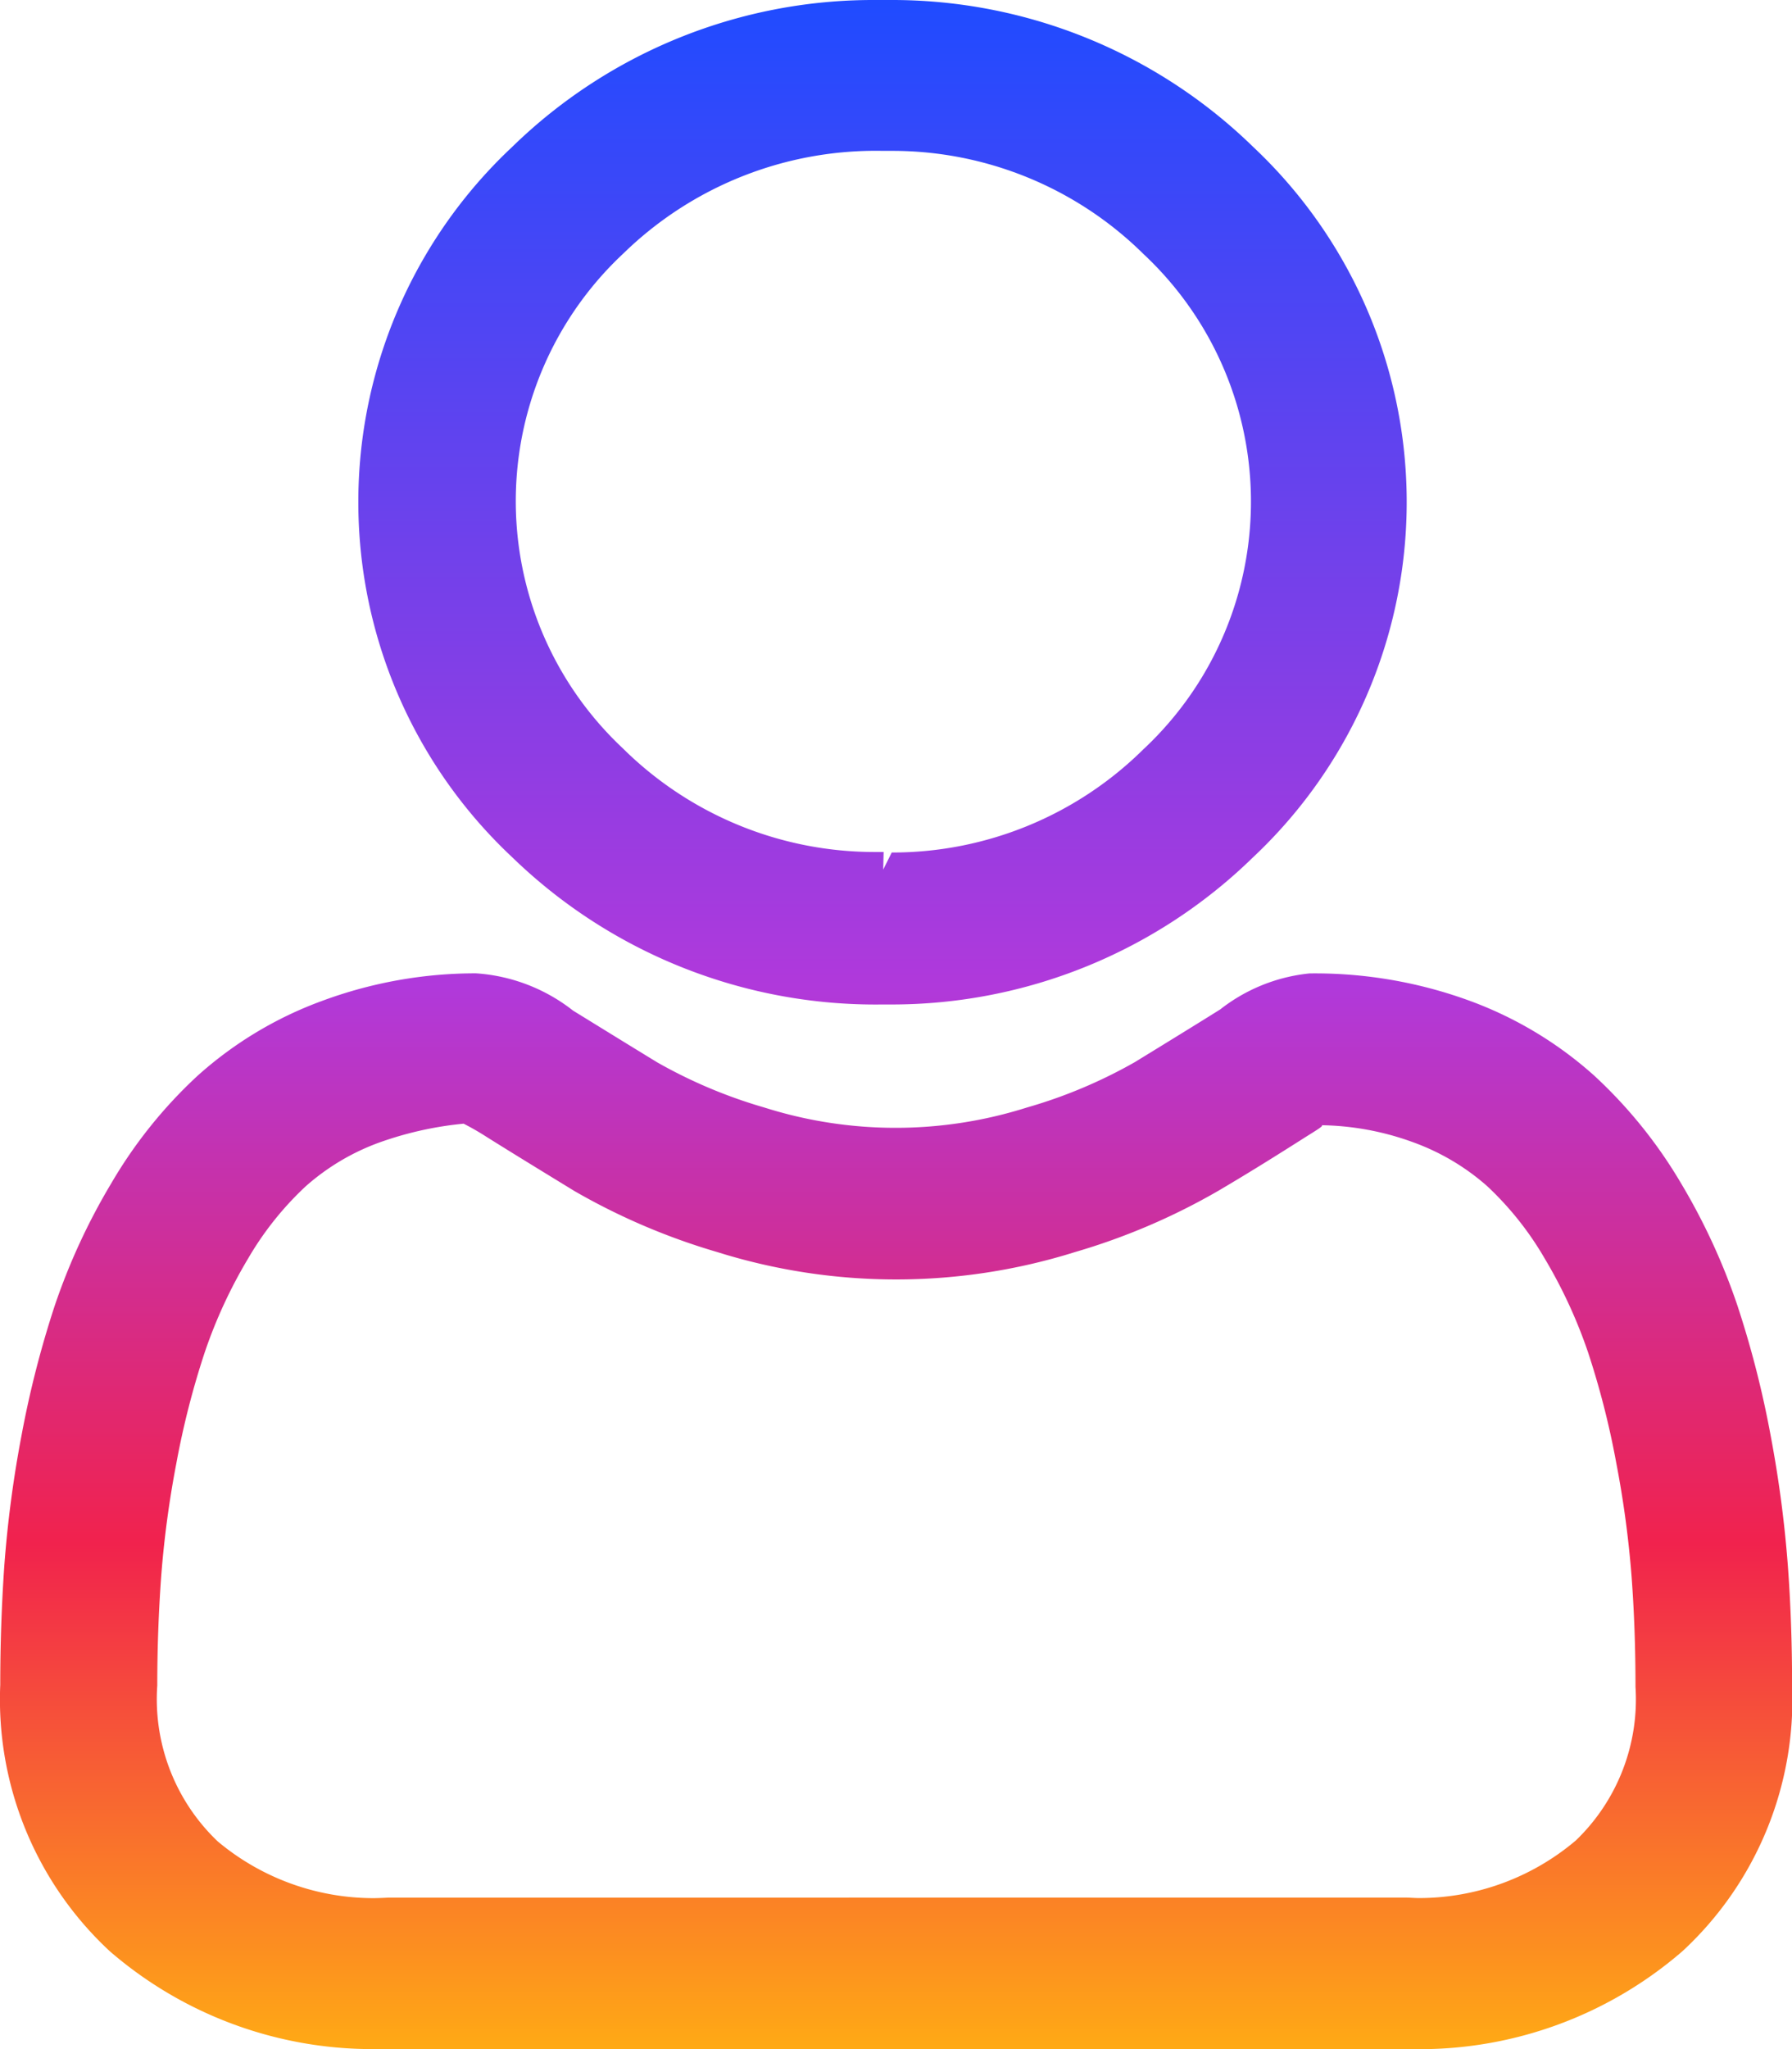 <svg xmlns="http://www.w3.org/2000/svg" xmlns:xlink="http://www.w3.org/1999/xlink" width="21" height="24" viewBox="0 0 21 24">
  <defs>
    <linearGradient id="linear-gradient" x1="0.5" x2="0.5" y2="1" gradientUnits="objectBoundingBox">
      <stop offset="0" stop-color="#204bff"/>
      <stop offset="0.481" stop-color="#b039db"/>
      <stop offset="0.754" stop-color="#f1224d"/>
      <stop offset="1" stop-color="#ffa915"/>
    </linearGradient>
  </defs>
  <path id="パス_45764" data-name="パス 45764" d="M249.665,267.788a4.706,4.706,0,0,1-3.076-1.145,4.021,4.021,0,0,1-1.285-3.122c0-.47.016-.944.048-1.4a13.477,13.477,0,0,1,.2-1.514,11.7,11.7,0,0,1,.39-1.525,7.434,7.434,0,0,1,.665-1.438,5.469,5.469,0,0,1,1.008-1.255,4.488,4.488,0,0,1,1.463-.879,5.18,5.18,0,0,1,1.8-.322,2.063,2.063,0,0,1,1.139.437c.312.192.634.391.988.607a5.79,5.79,0,0,0,1.254.528,5.094,5.094,0,0,0,3.075,0,5.773,5.773,0,0,0,1.266-.532c.372-.228.711-.436,1-.617a2.025,2.025,0,0,1,1.049-.422h.012a5.274,5.274,0,0,1,1.861.32,4.507,4.507,0,0,1,1.461.877A5.544,5.544,0,0,1,265,257.646a7.424,7.424,0,0,1,.662,1.435,11.543,11.543,0,0,1,.39,1.528,13.754,13.754,0,0,1,.2,1.512c.034.454.05.928.05,1.408a4.012,4.012,0,0,1-1.282,3.11,4.706,4.706,0,0,1-3.079,1.15l-.192,0H249.858Zm12.087-1.775c.068,0,.124.006.18.006a2.844,2.844,0,0,0,1.835-.674,2.291,2.291,0,0,0,.7-1.8q0-.677-.046-1.294a11.887,11.887,0,0,0-.178-1.321,9.775,9.775,0,0,0-.331-1.3,5.769,5.769,0,0,0-.508-1.1,3.7,3.7,0,0,0-.678-.852,2.694,2.694,0,0,0-.864-.511,3.263,3.263,0,0,0-1.078-.2c.042,0-.042.05-.181.137-.294.187-.632.4-1.021.629a7.619,7.619,0,0,1-1.684.72,7.01,7.01,0,0,1-4.191,0,7.639,7.639,0,0,1-1.676-.716c-.384-.235-.728-.445-1.026-.632a3.1,3.1,0,0,0-.271-.156,4.087,4.087,0,0,0-.986.22,2.675,2.675,0,0,0-.866.515,3.7,3.7,0,0,0-.675.847,5.7,5.7,0,0,0-.508,1.1,9.776,9.776,0,0,0-.331,1.294,11.79,11.79,0,0,0-.178,1.324c-.03.413-.046.844-.046,1.281a2.3,2.3,0,0,0,.708,1.825,2.847,2.847,0,0,0,1.826.665c.056,0,.174-.006.174-.006Zm-6.114-10.46a6.115,6.115,0,0,1-4.332-1.722,5.7,5.7,0,0,1,0-8.325,6.057,6.057,0,0,1,4.238-1.718h.2a6.061,6.061,0,0,1,4.243,1.721,5.708,5.708,0,0,1-.008,8.326,6.06,6.06,0,0,1-4.241,1.718Zm.013-1.58.1-.2a4.184,4.184,0,0,0,2.947-1.207,3.968,3.968,0,0,0,.006-5.8,4.187,4.187,0,0,0-2.953-1.211h-.107a4.234,4.234,0,0,0-3.036,1.2,3.968,3.968,0,0,0-.006,5.8,4.192,4.192,0,0,0,2.954,1.212l.1,0Z" transform="translate(-245.301 -243.788)" fill="url(#linear-gradient)"/>
</svg>
